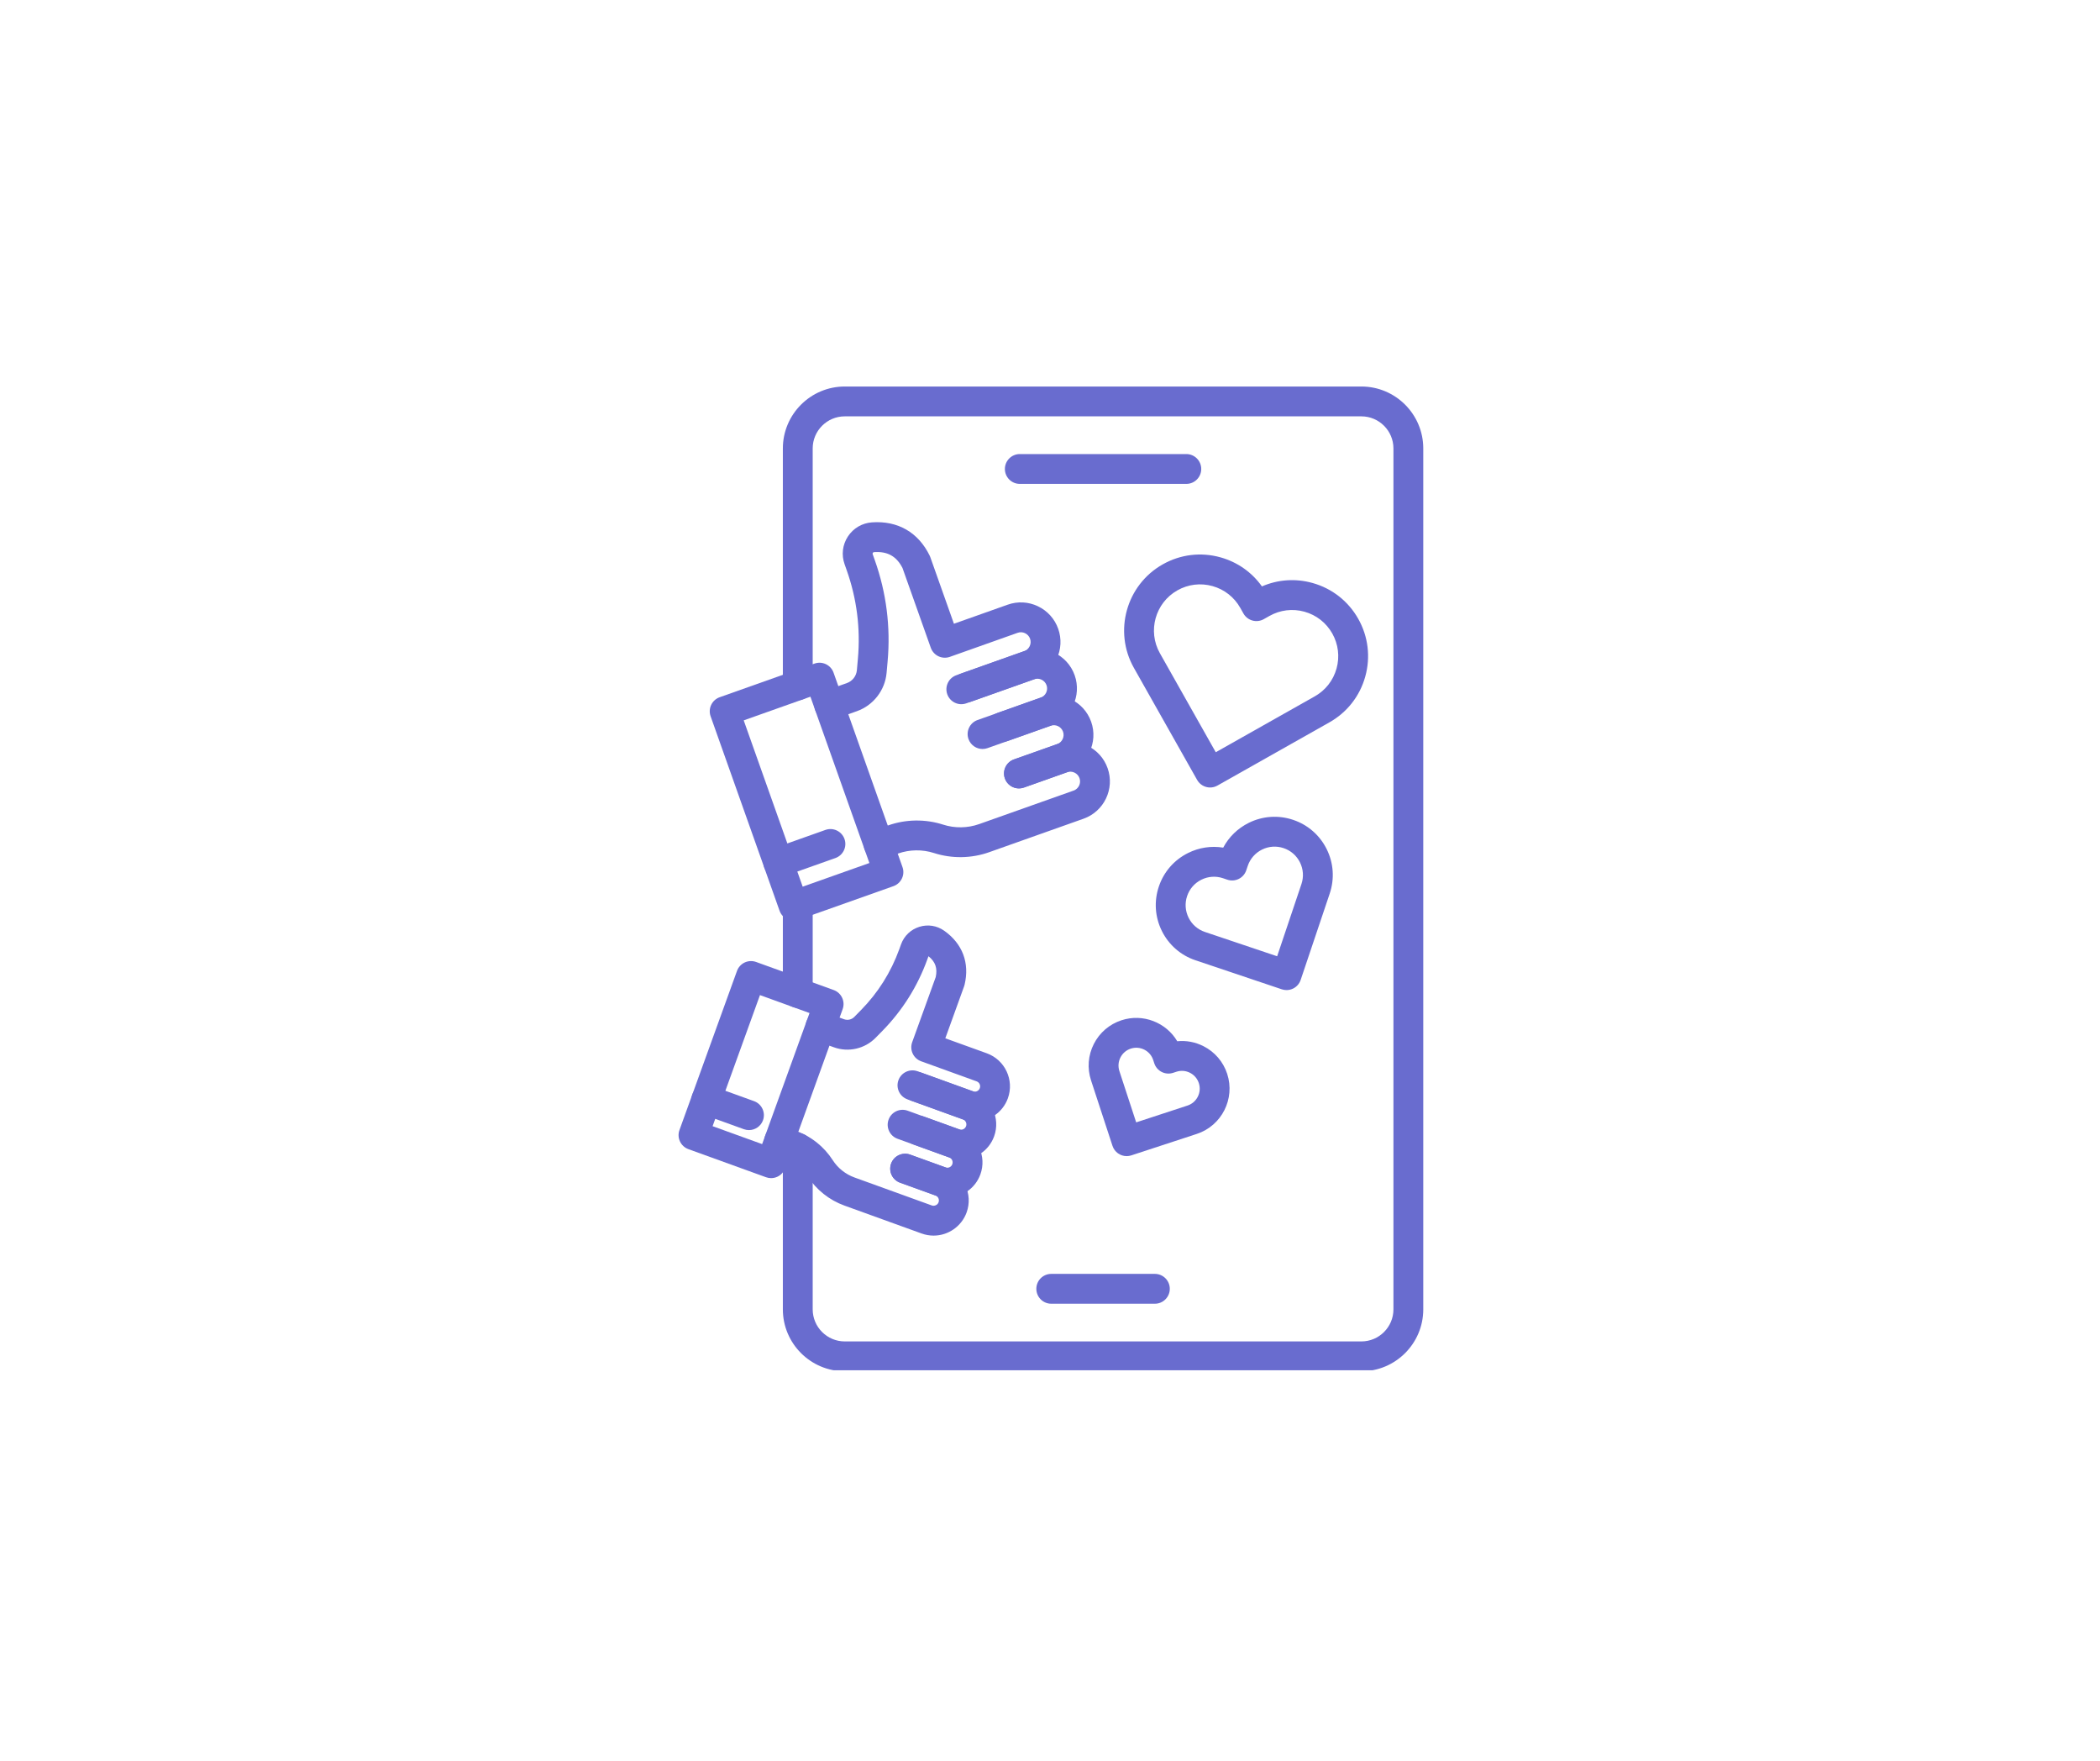 <svg version="1.0" preserveAspectRatio="xMidYMid meet" height="788" viewBox="0 0 705 591" zoomAndPan="magnify" width="940" xmlns:xlink="http://www.w3.org/1999/xlink" xmlns="http://www.w3.org/2000/svg"><defs><clipPath id="5f0f828089"><path clip-rule="nonzero" d="M 262 129.73 L 477.926 129.73 L 477.926 459.922 L 262 459.922 Z M 262 129.73"></path></clipPath><clipPath id="61c0f76b6f"><path clip-rule="nonzero" d="M 227.102 322 L 284 322 L 284 396 L 227.102 396 Z M 227.102 322"></path></clipPath></defs><path fill-rule="nonzero" fill-opacity="1" d="M 267.824 338.273 C 265.059 338.273 262.816 336.031 262.816 333.266 L 262.816 303.508 C 262.816 300.742 265.059 298.5 267.824 298.5 C 270.59 298.5 272.832 300.742 272.832 303.508 L 272.832 333.266 C 272.832 336.031 270.59 338.273 267.824 338.273 Z M 267.824 338.273" fill="#696ccf"></path><g clip-path="url(#5f0f828089)"><path fill-rule="nonzero" fill-opacity="1" d="M 457.027 460.262 L 283.602 460.262 C 272.141 460.262 262.816 450.938 262.816 439.477 L 262.816 385.289 C 262.816 382.523 265.059 380.281 267.824 380.281 C 270.59 380.281 272.832 382.523 272.832 385.289 L 272.832 439.477 C 272.832 445.414 277.664 450.246 283.602 450.246 L 457.027 450.246 C 462.965 450.246 467.797 445.414 467.797 439.477 L 467.797 150.516 C 467.797 144.578 462.965 139.746 457.027 139.746 L 283.602 139.746 C 277.664 139.746 272.832 144.578 272.832 150.516 L 272.832 230.035 C 272.832 232.801 270.59 235.043 267.824 235.043 C 265.059 235.043 262.816 232.801 262.816 230.035 L 262.816 150.516 C 262.816 139.055 272.141 129.73 283.602 129.73 L 457.027 129.73 C 468.488 129.73 477.812 139.055 477.812 150.516 L 477.812 439.477 C 477.812 450.938 468.488 460.262 457.027 460.262 Z M 457.027 460.262" fill="#696ccf"></path></g><path fill-rule="nonzero" fill-opacity="1" d="M 398.266 162.418 L 342.363 162.418 C 339.598 162.418 337.355 160.176 337.355 157.41 C 337.355 154.645 339.598 152.402 342.363 152.402 L 398.266 152.402 C 401.031 152.402 403.273 154.645 403.273 157.41 C 403.273 160.176 401.031 162.418 398.266 162.418 Z M 398.266 162.418" fill="#696ccf"></path><path fill-rule="nonzero" fill-opacity="1" d="M 387.707 437.59 L 352.922 437.59 C 350.156 437.59 347.914 435.348 347.914 432.582 C 347.914 429.816 350.156 427.574 352.922 427.574 L 387.707 427.574 C 390.473 427.574 392.715 429.816 392.715 432.582 C 392.715 435.348 390.473 437.59 387.707 437.59 Z M 387.707 437.59" fill="#696ccf"></path><path fill-rule="nonzero" fill-opacity="1" d="M 329.855 251.395 C 327.797 251.395 325.867 250.113 325.137 248.062 C 324.211 245.453 325.574 242.59 328.184 241.668 L 349.355 234.16 C 351.051 233.559 351.945 231.684 351.34 229.988 C 350.738 228.289 348.867 227.398 347.168 228 L 326 235.508 C 323.395 236.434 320.531 235.066 319.605 232.461 C 318.68 229.855 320.043 226.992 322.652 226.066 L 343.82 218.559 C 350.727 216.113 358.332 219.738 360.781 226.641 C 363.23 233.543 359.605 241.152 352.699 243.598 L 331.531 251.105 C 330.977 251.305 330.41 251.395 329.855 251.395 Z M 329.855 251.395" fill="#696ccf"></path><path fill-rule="nonzero" fill-opacity="1" d="M 342.074 264.625 C 340.012 264.625 338.082 263.344 337.355 261.289 C 336.43 258.684 337.793 255.82 340.402 254.895 L 354.887 249.758 C 356.586 249.156 357.477 247.285 356.875 245.586 C 356.27 243.887 354.398 242.996 352.699 243.598 L 338.215 248.734 C 335.609 249.66 332.746 248.297 331.82 245.688 C 330.898 243.082 332.262 240.219 334.867 239.297 L 349.352 234.156 C 356.258 231.711 363.863 235.336 366.312 242.238 C 368.762 249.141 365.137 256.75 358.234 259.199 L 343.746 264.336 C 343.195 264.531 342.629 264.625 342.074 264.625 Z M 342.074 264.625" fill="#696ccf"></path><path fill-rule="nonzero" fill-opacity="1" d="M 294.988 288.492 C 292.926 288.492 290.996 287.207 290.266 285.156 C 289.344 282.551 290.707 279.688 293.312 278.762 L 298.121 277.059 C 304.055 274.953 310.625 274.855 316.621 276.781 C 320.539 278.043 324.832 277.977 328.711 276.602 L 360.418 265.359 C 362.117 264.758 363.008 262.887 362.406 261.188 C 362.113 260.363 361.52 259.703 360.73 259.328 C 359.941 258.953 359.055 258.906 358.234 259.199 L 343.75 264.336 C 341.145 265.262 338.281 263.895 337.355 261.289 C 336.43 258.684 337.793 255.82 340.402 254.895 L 354.887 249.758 C 358.23 248.574 361.836 248.762 365.039 250.285 C 368.242 251.812 370.66 254.496 371.844 257.84 C 374.293 264.742 370.668 272.348 363.766 274.797 L 332.059 286.043 C 326.121 288.148 319.551 288.246 313.555 286.316 C 309.637 285.059 305.344 285.121 301.469 286.496 L 296.66 288.203 C 296.109 288.398 295.543 288.492 294.988 288.492 Z M 294.988 288.492" fill="#696ccf"></path><path fill-rule="nonzero" fill-opacity="1" d="M 278.391 241.691 C 276.332 241.691 274.398 240.41 273.672 238.355 C 272.746 235.75 274.109 232.887 276.719 231.965 L 284.316 229.27 C 286.176 228.609 287.492 226.914 287.668 224.949 L 288.008 221.109 C 288.914 210.969 287.645 200.961 284.242 191.363 L 283.539 189.371 C 282.426 186.238 282.832 182.848 284.656 180.062 C 286.477 177.285 289.422 175.559 292.734 175.328 C 301.418 174.719 308.297 178.688 312.105 186.496 C 312.188 186.664 312.262 186.84 312.324 187.02 L 320.246 209.359 L 338.289 202.961 C 341.633 201.773 345.238 201.961 348.441 203.488 C 351.645 205.016 354.062 207.695 355.25 211.039 C 356.438 214.383 356.25 217.988 354.723 221.191 C 353.195 224.395 350.512 226.812 347.168 228 L 324.406 236.07 C 321.801 236.996 318.938 235.633 318.012 233.027 C 317.09 230.418 318.453 227.555 321.059 226.633 L 343.82 218.559 C 344.645 218.27 345.305 217.672 345.68 216.887 C 346.055 216.098 346.102 215.211 345.809 214.387 C 345.516 213.566 344.922 212.906 344.133 212.531 C 343.348 212.152 342.461 212.109 341.637 212.398 L 318.875 220.473 C 317.625 220.914 316.246 220.844 315.047 220.273 C 313.848 219.703 312.926 218.676 312.48 217.426 L 302.984 190.652 C 300.973 186.699 297.93 185.004 293.434 185.32 C 293.371 185.324 293.176 185.336 293.035 185.555 C 292.891 185.773 292.957 185.961 292.977 186.023 L 293.684 188.016 C 297.57 198.977 299.02 210.41 297.984 222 L 297.641 225.84 C 297.121 231.691 293.203 236.742 287.664 238.707 L 280.066 241.402 C 279.512 241.602 278.945 241.691 278.391 241.691 Z M 278.391 241.691" fill="#696ccf"></path><path fill-rule="nonzero" fill-opacity="1" d="M 266.426 309.012 C 265.688 309.012 264.953 308.848 264.27 308.527 C 263.07 307.953 262.148 306.93 261.707 305.68 L 238.562 240.414 C 237.637 237.809 239 234.945 241.609 234.02 L 273.441 222.73 C 276.051 221.809 278.914 223.172 279.836 225.777 L 302.98 291.039 C 303.906 293.648 302.543 296.508 299.934 297.434 L 268.098 308.723 C 267.559 308.918 266.992 309.012 266.426 309.012 Z M 249.676 241.789 L 269.473 297.609 L 291.867 289.668 L 272.07 233.844 Z M 249.676 241.789" fill="#696ccf"></path><path fill-rule="nonzero" fill-opacity="1" d="M 261.277 294.5 C 259.219 294.5 257.285 293.215 256.559 291.164 C 255.633 288.555 256.996 285.691 259.605 284.77 L 277.113 278.559 C 279.719 277.637 282.582 279 283.508 281.605 C 284.434 284.211 283.066 287.074 280.461 288 L 262.953 294.207 C 262.398 294.406 261.832 294.5 261.277 294.5 Z M 261.277 294.5" fill="#696ccf"></path><path fill-rule="nonzero" fill-opacity="1" d="M 322.637 389.191 C 321.309 389.191 319.957 388.965 318.637 388.488 L 301.312 382.223 C 298.711 381.281 297.363 378.41 298.305 375.809 C 299.246 373.211 302.113 371.859 304.719 372.805 L 322.043 379.066 C 322.648 379.285 323.156 379.121 323.406 379.004 C 323.652 378.887 324.105 378.602 324.324 378 C 324.656 377.074 324.176 376.055 323.254 375.719 L 305.926 369.457 C 303.328 368.516 301.98 365.645 302.922 363.043 C 303.859 360.441 306.73 359.098 309.332 360.035 L 326.66 366.301 C 332.777 368.512 335.953 375.289 333.742 381.402 C 332.008 386.199 327.465 389.191 322.637 389.191 Z M 322.637 389.191" fill="#696ccf"></path><path fill-rule="nonzero" fill-opacity="1" d="M 318.02 401.957 C 316.691 401.957 315.344 401.73 314.023 401.254 L 302.168 396.969 C 299.566 396.027 298.219 393.156 299.16 390.555 C 300.102 387.953 302.973 386.605 305.574 387.547 L 317.43 391.836 C 318.352 392.168 319.375 391.688 319.707 390.766 C 319.926 390.164 319.762 389.652 319.645 389.406 C 319.527 389.156 319.242 388.703 318.641 388.488 L 306.785 384.199 C 304.184 383.258 302.836 380.387 303.777 377.785 C 304.719 375.188 307.59 373.84 310.191 374.781 L 322.043 379.066 C 325.008 380.137 327.375 382.301 328.715 385.152 C 330.051 388.004 330.199 391.207 329.129 394.172 C 327.391 398.969 322.852 401.957 318.02 401.957 Z M 318.02 401.957" fill="#696ccf"></path><path fill-rule="nonzero" fill-opacity="1" d="M 313.418 414.727 C 312.051 414.727 310.703 414.488 309.414 414.023 L 283.457 404.637 C 278.406 402.812 274.031 399.324 271.133 394.816 C 270.277 393.484 269.211 392.305 267.961 391.309 C 267.211 390.715 266.387 390.18 265.527 389.738 C 264.957 389.445 264.402 389.203 263.832 388.996 L 259.898 387.574 C 257.297 386.633 255.949 383.766 256.891 381.164 C 257.828 378.562 260.699 377.215 263.301 378.152 L 267.238 379.574 C 268.199 379.922 269.16 380.344 270.109 380.832 C 271.551 381.574 272.922 382.461 274.191 383.465 C 276.312 385.156 278.113 387.148 279.559 389.398 C 281.273 392.07 283.867 394.133 286.863 395.215 L 312.812 404.602 C 313.008 404.672 313.211 404.707 313.414 404.707 C 314.039 404.707 314.797 404.344 315.094 403.531 C 315.426 402.609 314.945 401.586 314.023 401.25 L 302.168 396.965 C 299.566 396.023 298.219 393.152 299.16 390.551 C 300.098 387.953 302.969 386.602 305.57 387.547 L 317.43 391.832 C 323.543 394.043 326.719 400.816 324.512 406.938 C 322.828 411.598 318.367 414.727 313.418 414.727 Z M 313.418 414.727" fill="#696ccf"></path><path fill-rule="nonzero" fill-opacity="1" d="M 327.254 376.422 C 325.926 376.422 324.574 376.199 323.254 375.719 L 304.625 368.984 C 302.023 368.043 300.676 365.172 301.617 362.57 C 302.559 359.969 305.426 358.625 308.031 359.562 L 326.66 366.301 C 327.582 366.637 328.605 366.156 328.941 365.23 C 329.273 364.309 328.793 363.285 327.871 362.953 L 309.242 356.215 C 306.641 355.277 305.293 352.406 306.234 349.805 L 314.137 327.949 C 314.777 324.984 314.02 322.797 311.703 320.953 L 311.328 321.988 C 308.039 331.086 302.934 339.195 296.156 346.094 L 293.941 348.348 C 290.312 352.035 284.828 353.281 279.965 351.523 L 273.746 349.277 C 271.145 348.336 269.797 345.465 270.738 342.863 C 271.68 340.262 274.551 338.914 277.152 339.855 L 283.371 342.105 C 284.566 342.535 285.91 342.23 286.797 341.328 L 289.012 339.07 C 294.773 333.211 299.113 326.316 301.91 318.582 L 302.496 316.953 C 303.523 314.121 305.758 311.984 308.633 311.086 C 311.504 310.188 314.555 310.672 317.008 312.414 C 323.145 316.777 325.566 323.207 323.824 330.52 C 323.781 330.703 323.727 330.887 323.66 331.062 L 317.355 348.5 L 331.277 353.531 C 337.395 355.742 340.57 362.52 338.359 368.637 C 336.625 373.434 332.082 376.422 327.254 376.422 Z M 327.254 376.422" fill="#696ccf"></path><g clip-path="url(#61c0f76b6f)"><path fill-rule="nonzero" fill-opacity="1" d="M 258.867 395.434 C 258.293 395.434 257.715 395.332 257.164 395.133 L 231.113 385.711 C 228.512 384.77 227.164 381.898 228.105 379.301 L 247.418 325.887 C 247.871 324.637 248.801 323.617 250 323.055 C 251.203 322.492 252.582 322.43 253.832 322.879 L 279.883 332.301 C 282.48 333.242 283.828 336.113 282.891 338.711 L 263.578 392.129 C 263.125 393.375 262.195 394.395 260.992 394.957 C 260.32 395.273 259.594 395.434 258.867 395.434 Z M 239.227 377.996 L 255.859 384.012 L 271.77 340.02 L 255.133 334 Z M 239.227 377.996" fill="#696ccf"></path></g><path fill-rule="nonzero" fill-opacity="1" d="M 251.438 379.312 C 250.875 379.312 250.301 379.219 249.734 379.016 L 235.406 373.832 C 232.805 372.891 231.457 370.02 232.398 367.418 C 233.34 364.82 236.211 363.473 238.812 364.414 L 253.141 369.594 C 255.742 370.535 257.09 373.406 256.148 376.008 C 255.414 378.047 253.488 379.312 251.438 379.312 Z M 251.438 379.312" fill="#696ccf"></path><path fill-rule="nonzero" fill-opacity="1" d="M 406.254 264.32 C 404.504 264.32 402.809 263.402 401.887 261.77 L 380.668 224.176 C 373.754 211.926 378.098 196.34 390.344 189.426 C 396.277 186.074 403.16 185.238 409.723 187.066 C 415.414 188.652 420.273 192.074 423.648 196.824 C 428.992 194.504 434.922 194.082 440.613 195.668 C 447.176 197.496 452.633 201.77 455.984 207.703 C 459.332 213.637 460.168 220.52 458.34 227.082 C 456.516 233.645 452.238 239.105 446.305 242.453 L 444.414 243.52 L 408.711 263.672 C 407.934 264.109 407.086 264.32 406.254 264.32 Z M 390.453 221.133 C 390.457 221.137 390.457 221.141 390.461 221.145 L 408.148 252.484 L 441.383 233.73 C 444.988 231.695 447.582 228.379 448.695 224.395 C 449.805 220.41 449.293 216.23 447.262 212.625 C 445.227 209.023 441.914 206.426 437.926 205.316 C 433.941 204.207 429.762 204.715 426.156 206.75 L 424.266 207.816 C 421.855 209.176 418.801 208.324 417.441 205.918 L 416.375 204.023 C 414.34 200.422 411.023 197.824 407.039 196.715 C 403.055 195.605 398.875 196.113 395.27 198.148 C 387.832 202.348 385.195 211.812 389.391 219.25 Z M 390.453 221.133" fill="#696ccf"></path><path fill-rule="nonzero" fill-opacity="1" d="M 431.906 332.316 C 431.371 332.316 430.832 332.23 430.312 332.055 L 401.32 322.305 C 396.379 320.641 392.375 317.152 390.055 312.477 C 387.734 307.805 387.375 302.508 389.039 297.566 C 390.699 292.621 394.191 288.621 398.863 286.301 C 402.562 284.461 406.656 283.852 410.652 284.504 C 412.551 280.926 415.508 278.035 419.207 276.195 C 423.883 273.875 429.18 273.516 434.121 275.18 C 439.066 276.84 443.066 280.332 445.387 285.004 C 447.707 289.676 448.07 294.973 446.406 299.918 L 445.918 301.367 C 445.918 301.371 445.918 301.375 445.914 301.379 L 436.652 328.906 C 436.23 330.164 435.324 331.207 434.133 331.797 C 433.438 332.141 432.672 332.316 431.906 332.316 Z M 405.961 313.297 C 405.965 313.297 405.973 313.301 405.977 313.301 L 428.758 320.965 L 436.914 296.723 C 437.723 294.312 437.547 291.734 436.418 289.457 C 435.289 287.18 433.336 285.48 430.93 284.672 C 428.52 283.859 425.941 284.035 423.664 285.168 C 421.387 286.297 419.688 288.246 418.879 290.656 L 418.387 292.117 C 417.504 294.738 414.664 296.145 412.043 295.266 L 410.582 294.773 C 408.172 293.961 405.594 294.141 403.32 295.27 C 401.043 296.398 399.344 298.348 398.531 300.758 C 397.723 303.168 397.898 305.746 399.027 308.023 C 400.156 310.301 402.105 312 404.516 312.809 Z M 405.961 313.297" fill="#696ccf"></path><path fill-rule="nonzero" fill-opacity="1" d="M 378.234 388.047 C 376.129 388.047 374.168 386.707 373.477 384.594 L 366.277 362.621 C 364.945 358.562 365.277 354.23 367.207 350.418 C 369.137 346.609 372.434 343.781 376.492 342.449 C 383.734 340.078 391.484 343.184 395.223 349.488 C 398.223 349.188 401.258 349.742 404.016 351.141 C 407.824 353.07 410.652 356.367 411.984 360.426 C 414.727 368.805 410.145 377.852 401.766 380.598 L 400.668 380.957 C 400.668 380.957 400.664 380.957 400.66 380.961 L 379.793 387.797 C 379.277 387.965 378.75 388.047 378.234 388.047 Z M 376.156 360.605 C 376.156 360.609 376.156 360.609 376.156 360.609 L 381.434 376.719 L 398.648 371.078 C 400.164 370.582 401.398 369.523 402.117 368.102 C 402.84 366.68 402.961 365.059 402.465 363.543 C 401.969 362.027 400.914 360.797 399.488 360.074 C 398.066 359.355 396.449 359.23 394.934 359.727 L 393.828 360.09 C 391.195 360.949 388.367 359.52 387.508 356.891 L 387.145 355.785 C 386.648 354.27 385.59 353.035 384.168 352.316 C 382.746 351.598 381.129 351.473 379.609 351.969 C 378.094 352.465 376.863 353.523 376.145 354.945 C 375.422 356.367 375.301 357.984 375.797 359.5 Z M 376.156 360.605" fill="#696ccf"></path></svg>